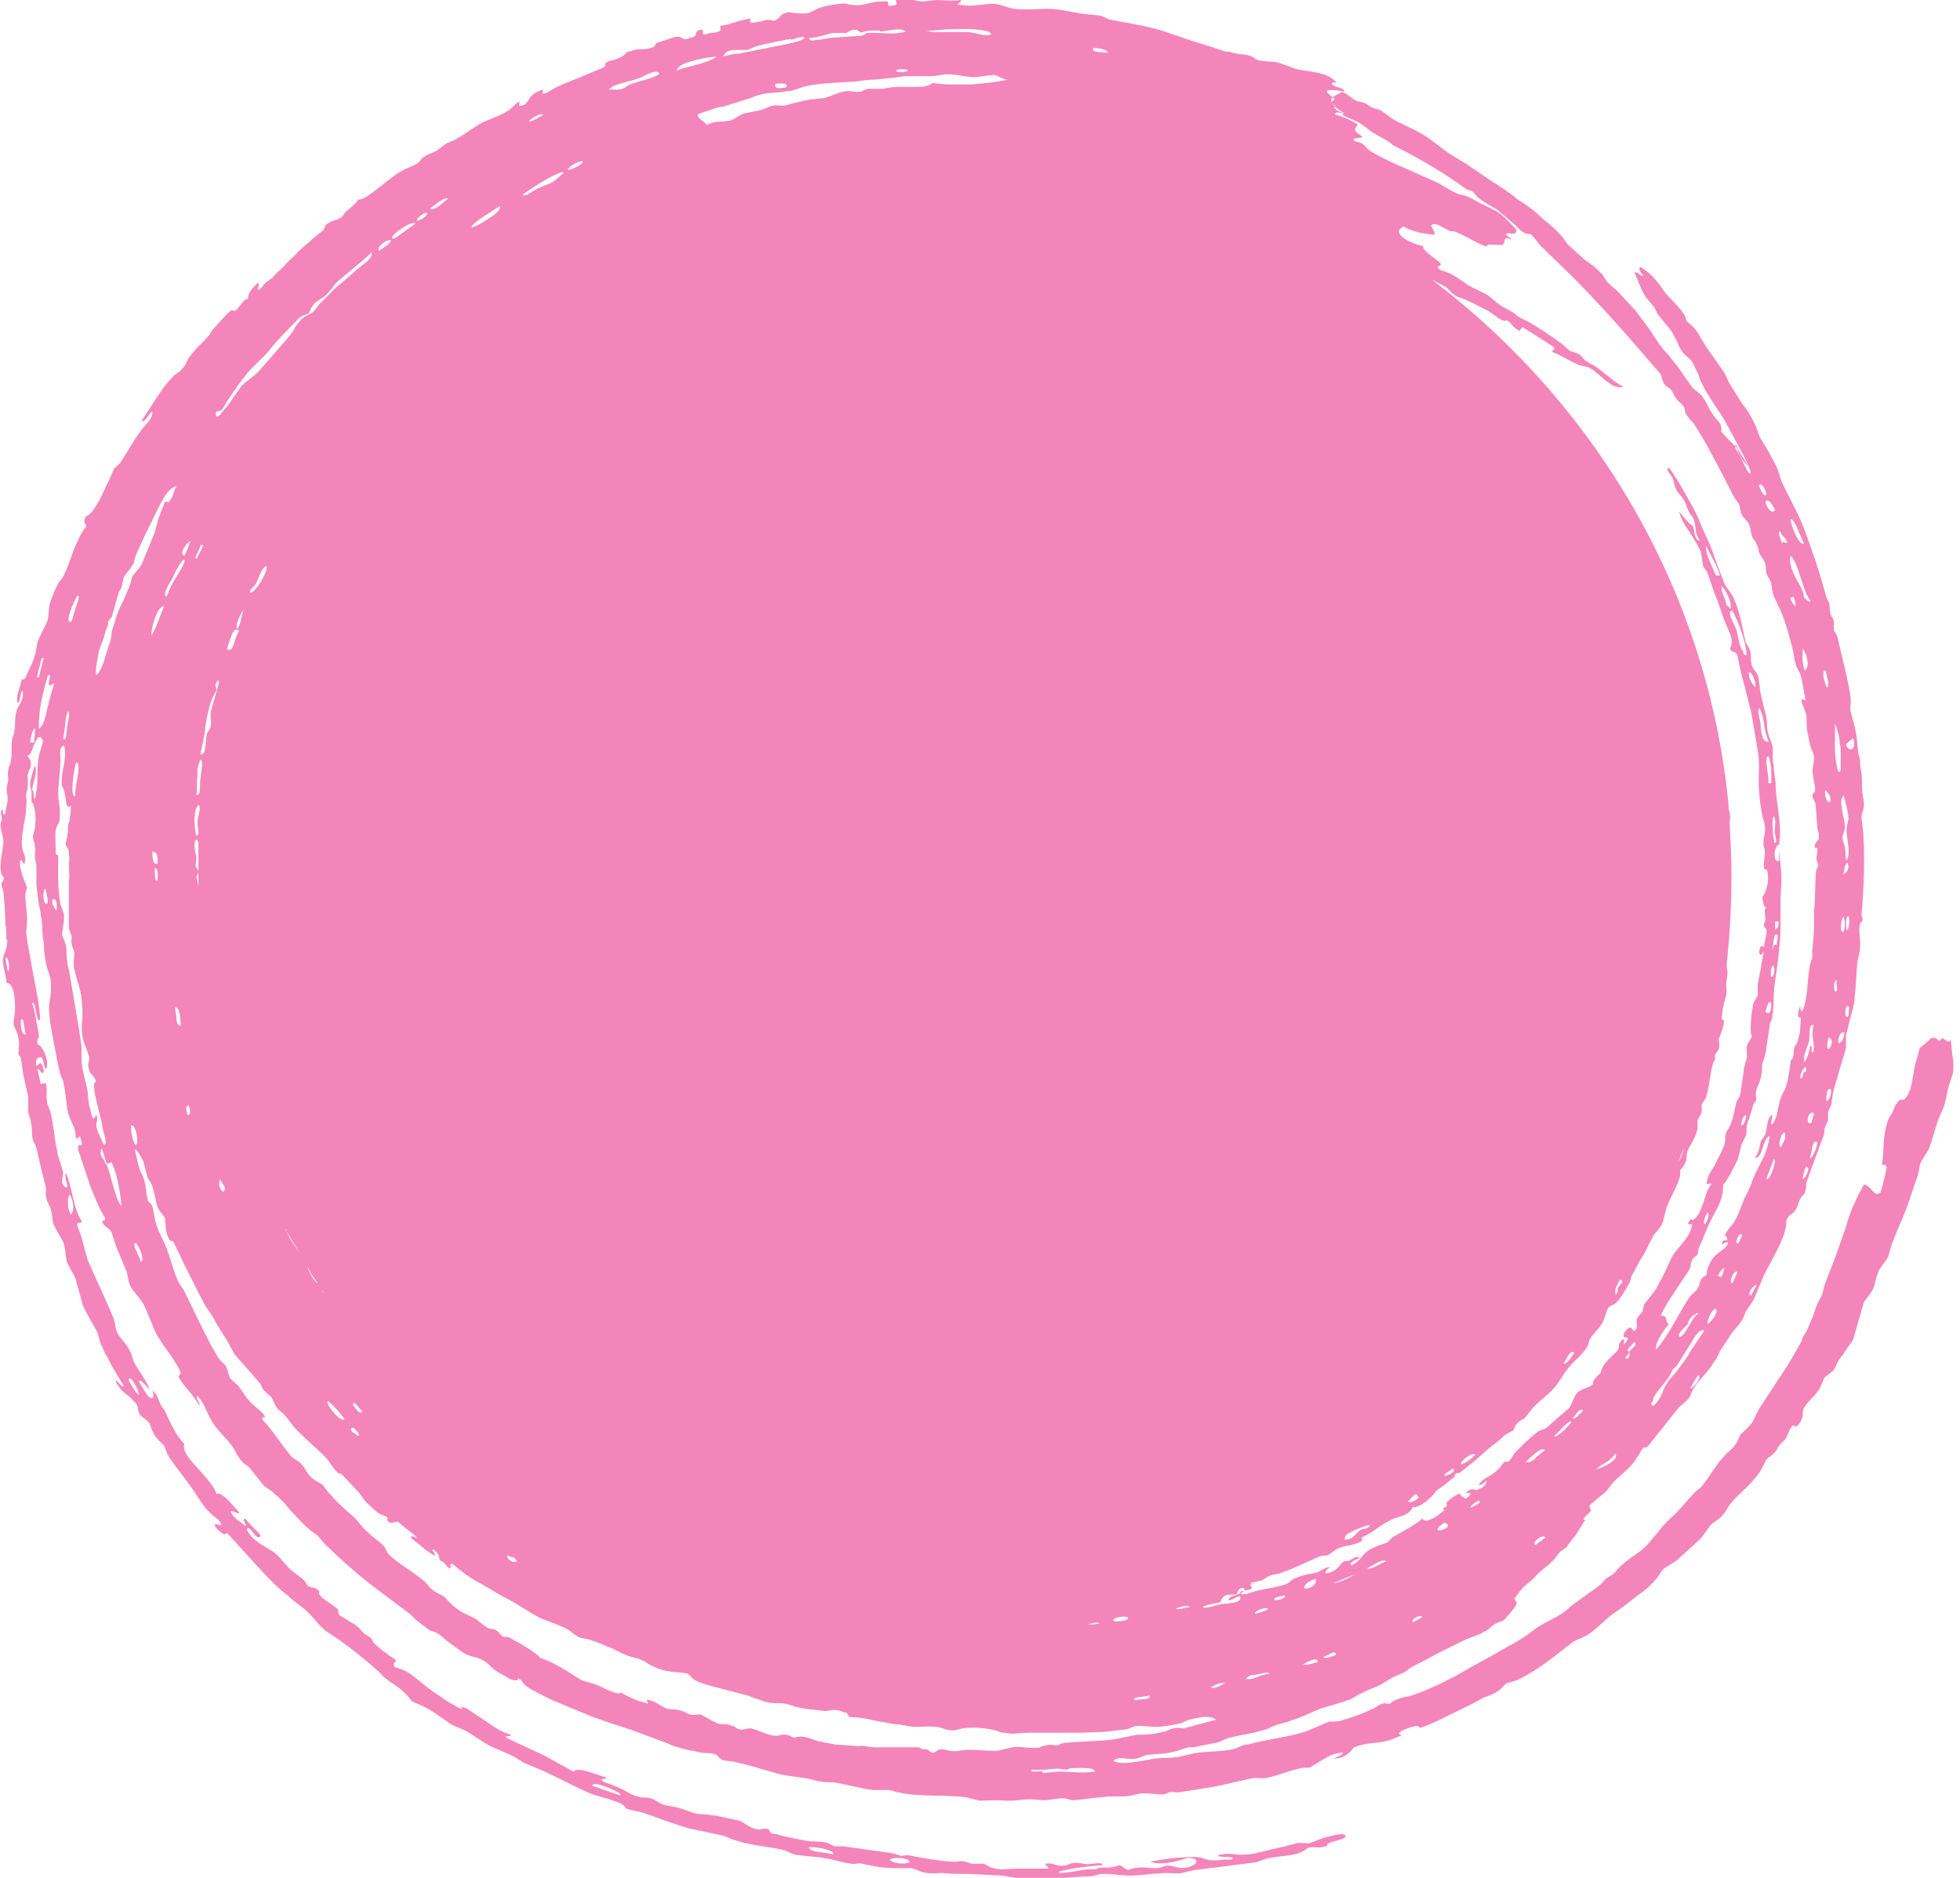 <svg xmlns="http://www.w3.org/2000/svg" viewBox="0 0 404 387" xmlns:xlink="http://www.w3.org/1999/xlink"><defs><path id="a" d="M1.3 193.6v-1.3c0-.6 0-1-.2-1.7 0-2.3-.2-4.8-.4-6.6 0-.8-.4-1-.4-1.8 0-.4.5-.6.5-1.3l-.5-.7c-.6-2.3.4-5.2.4-6.7 0-1.7-1-3-.4-4.3.3-1-.6-2 .3-2.4 0 .6 0 1.3.4 1 .3-1.7.8-2.7.5-4-.3-1.6 0-2 .2-3 0-1-.2-1 0-2 0-1 .5-1 .6-2.3.2-1.2 0-3 .2-4.2.2-.8.4-.8.5-1.8.2-1.3 0-2.4.3-3.6.4-1.7 1.6-2.2 1.4-4.5-.6-.3-.5 3.3-1.2 2.2 0-2 .5-2.2 1-4.7.7.6 1-1 1.3-1.5.7-1.4 1-2 1.4-3.4.3-.8.3-2 .6-2.8.5-1.4 1.5-3 2-4.3.3-1.5.2-2.5.5-3.6.3-1 1.2-3.2 1.6-3.8.4-1 .8-1 1.3-2 .8-1.7 1.4-3.5 2-5.2.8-1.7 1.4-3.5 2.6-4.8-.2-.7-.7-.8-.2-2 1-.4 1.7-1.4 2.4-2.6.8-1.2 1.4-2.7 2-4 .5-.8 1.2-2.6 1.5-3.3l1.3-1.2c1.3-2 2.6-4.4 4-6.3 1-1.7 2.7-2.4 2.6-4.4-.8.7-1.6 2.6-2.2 2l3-4.6c1-1.5 2-3 3.2-4.2.8-1 1.5-1 2.2-2 .7-.6.7-1 1.2-2 2-2.7 2.8-3 4-4.5.6-.5.5-.8 1-1.4 1.3-1.4 3-3.5 3.8-4 .2-.3.5.2 1 0 1-1 2-2.8 2.5-2.3 0-1 .3-1.7 2-3.4.8.3-.8 2 .6 1.2l1-1.2 1.4-1c.8-1 1.6-1.6 2.4-2.4.8-1 1.7-1.7 2.5-2.5.8-1 1.7-1.6 2.7-2.5 1-1 2.4-2 3-2.5l.2-.5.3-.6c1.6-1.2 2.3-.7 3.5-1.8.2-1 3.3-2.7 3-3.4 1.4.5 5.3-3.4 8.3-5.4 1.5-1 3-1.4 4-2 .6-.4.7-1 1.6-1.5.7-.5 1.7-.7 2.5-1.2l1.7-1.3c.6-.4 2-.8 2.5-1.2 1.8-1 3.4-2.3 5-3.2 2.2-1 4-1.5 5.6-2.6.8-.5 1.3-1.4 2.2-1.8 0 .5-.6 1.3 1 .7 1.2-1 .8-2 3.4-3 1.2-.6-.7 1.4 1.4.4 2-1.3 4-2 6-2.8l5.5-2.3c.7-.4 0-.8.6-1 .6-.5 1.5-.4 2.7-1 2-1 .6-1 2.4-1.4 1.8-.7 2 0 4.4-.7 1-.5.3-.8 1-1l3.7-1.2c1.6-.3 1.3 1 3 .2 2.3-.4.3-1.2 2.3-1.7 1 .3-.3 1 1 1 1.5-.7 1.6 0 3-.8v-1c2-.2 3.2-1 6.3-1.5-.6 1 .2 1 1.4.7.6 0 1.2-.3 1.8-.4.6 0 1.2 0 1.5.2 1.5-.5 1-1.4 3-1.8 1.3.2 2.3.4 4 .2 1.2-.3 1.7-1 3.2-1.3 1.6-.5 4.2-.7 4.4-.7.7.2 2 .4 2.8.4 1.8-.2 3.7-1 5.6-.8 1.4-.2-.5 1.3 1.7.8 1.2 0 .2-1 .5-1.2 2.6-.6 3.8.4 5.6.4L193 0c1.6 0 3 .3 5 0 .5.6-1.7 1 0 1 2.6.5 4.4-.3 7.2-.2 1.3.2 2.5.8 3.8 1 2.3.3 5.4 0 6.6 0 2.4 0 5 .6 7.2 1l3.8.4c.5 0 1.7.7 2 .8 2.8.6 7.3 1.2 11.2 2.4 1 .3 2 .8 3 1 2 .8 4.4 1.5 6.7 2.2l3 1c1 0 2 .4 2.6.5.8.2 1.3 0 2.2.3 1 .2 1 .6 2 1 1.3.3 3.2.3 3.7.4 1.8.4 3.5 1.3 4.5 1.5 2.7.6 5.8.4 8 2.7-.5 0-1 0-1 .2.6 1 2 .6 2.6 1.5v.2c-1.6-.4-3.2-.4-3.5-.2-.5.4 1 1 1.5 1.8-.2.2-.8.4-.7.7 0 .2.8.5.8.6 0 .2-.3.5 0 .6.3.4 1 .7 2 1-.8 0-2-.6-2 .2 1.5.4 3 1 4.6 2 0 .8-1.6 1 1 2.5-.2.7-2.5 0-1.6 1 2.4.4 2 1.3 3.5 2.2 2.3 1.3 4.6 2.4 7 3.4l6.7 3c1.4.8 2.6 1.6 4 2.2.5.3 1 .2 1.5.4 1 .3 2.2 1 3 1.5 2.8 1.3 3.7 1.7 5 2.8l2 2c.5.6.8.7.6 1.2-.3.8-1.5 0-2 .4-.2.4 1 .8 1 1.2-2-1-1 .8-1.8 1-.4.2-2.3 0-2.8 0-.4 0-.3.5-.8.3-1.6-.5-3.8-2-5.8-2.8-.6-.3-1-.2-1.5-.3-2-1-2.8-1.8-3.8-1.2 0 .6 1 1.3.6 2-2-.3-4-.4-6.3-1.7-2.7 1.2 1 3.4 4 4 0 1 2 2.2 3.5 3.4.8 1-1.5.5.2 1.6 2.3.6 3.8 1.8 5.5 3 1.3.8 3 1.4 4.2 2.2 1 .6 1.6 1.5 2.6 2 .5.5 1.5.8 2 1.2 1 .4 1.3 1 1.7 1.2l2 1c1.8 1 4.8 3 7 4.6l1.4 1.3c1 .5 1.6.4 2.3 1 .4.2.7 1 1.4 1.3.6.5 1.6.8 2 1.2 2 1.4 3.5 3 5.5 4-2.3.8-4.7-2.6-6.8-3.8-1-.5-1.6-.4-2.4-.7-1.8-.7-3.6-2-5.3-2.6-.7-.6 1.2-.4-.3-1.4l-6-3.8-.6.8c-1.8-1-1.3-1.4-2.6-2.2-1 .5-2.3-1-4-2-1.6-.8-4.8-2.5-5.5-2.6-1.7-.5-2-1.3-3-2.2l-3-1.6c33.8 25.6 57 64.3 61.2 108.4v.7c.4 1.3.4 2 .2 2.6.2 3.8.4 7.7.4 11.7 0 6-.4 12-1 18l.2 1.5-.3 2.2c0 1 .2 1.5 0 2.2.2-.3-.2 1-.3 1.3-.2.7-.7 3-.6 4 0 0 .4-.2.4 0 .3.8-1 4-1 3.8 0 .8.2 1.5 0 2.2l-.8 1.2v1l-.4.7c-.8 3-.8 5.2-1.4 6.8 0 .6-1 1.5-1 2 0 .2.2.7 0 1.4-.2.8-.6 1-.8 1.6v1.8l-.5 1.5-.6 1.2c-.4.7-.8 1.3-1 2-.3.7 0 1.6-.5 2.4-1 1.8-1 .8-1 2 .2 1.2-1.6 4.2-2.6 6.6-.6 1.5-.7 3.2-1.3 4.2-.4.8-1.2 1.4-1.6 2l-1 2-1 2c-1 1.4-1.7 3-2.4 4.2-.3.5-.3 1.3-.6 1.7-.6 1.2-2 3.4-2.7 4-.4.5-1.2.5-1.6 1-.5 1-.6 2-1.3 3.3-.8 1.2-2 2.4-2.5 3.2-.3.5-.2 1-.4 1.3-1 1.8-2.4 2.8-3.5 4-1.6 1.8-2.4 3.6-3.4 4.7-1.3 1.5-3 2.6-4.3 4-.6.6-1.2 1.7-2 2.4 0 0-1 .4-1.4 1-.6.6-.5 1-.7 1.3-.3.3-1.5.7-2.2 1.4-1 1-1.8 1.5-2.8 2.3l-3.2 2.8-3 2.4s-.3-.2-.8.2c-.3.3 0 .6-.8 1-1.4 1.3-2.3 1.8-3 2.3-1 1.4-3.4 3.7-5 3.5-.8 1.7-2.3 1.8-4 2.4-2 1-2 1-3.8 2.3-1 .7-2.3 1.4-2.8 1.6 0 0 .3.4.2.5-.8 1-4 1.2-4.7 1.6-.8.3-1.6 1-2.4 1.5-.7.2-1 0-1.8.3-2.3 1-5.3 2.5-8 3.4-.7.3-1.5.2-2 .5-.8.2-1 .6-1.8 1l-2.2.5c-.3 1 .3.6 0 1.3-.7.3-2.5.3-2.3.8.6.8 2.4-.3 3.7-.5 1.6-.4 4-.7 5.4-1.2 1-.2 1.3-1 2.4-1.4 2.5-1 3-.7 4.5-1.2.6-.2 1.8-1.2 2.6-1-.7.2-1.5 1.5-.6 1.2 2.2-.4 2.4-1.8 3.5-2.5h.8c1-.4 1.6-1.2 2.4-.6-1.5.5-2.6 1.4-1.5 1.4 1.8-1 1.8-2 3.3-3 1-.7 2.3-1 3.8-1.6 0 0 .8-.6 1-1 1.7-1 5.5-3 6.3-4 .3 1 1.7.2 2.2 0 .2 0 1.8-1.2 2.3-1.7l-.3-.4s.7-.2.8-.4v-.8c.8-.8 2-1.6 2.7-1.8 0 .3.7 1 1.3 1 1.5-1 .8-1.4-.2-1 1.4-1.5 2-.6 2.3-.7 1-.4 2-.7 2.2-2-.7.6-1.3 1-1.7 1 .6-1.4 2.5-1.8 3.7-3 .7-.5.8-1 1.5-1.7.4-.4.6 0 1-.2.4-.4.7-1 1-1.5 1.4-1.5 3.2-3.3 4.8-4.5.5-.5 1.6-.6 2-1l4.6-4c.8-1 1-2.8 2-3.4 1-.8 2-.6 3-1.6-.3-.8 1.3-2 1.5-2.2l.3-1c.7-1.5 2-2.3 3.3-3.8.5-.8-.3-1 1-2.2.8 0-.6 2.2.7.5 1.3-1.6-1.4 0-.3-2 1.5-2 1.6 0 2-.2 1-1 .2-1.6.5-2.4 0-.5 1-1.2 1.2-1.8.2-.4 0-.6.4-1.4l1.4-1.8c.7-.8 1.3-1.8 1.7-2.7.7-1 2.2-4.6 2.6-5.3.6-1 1.4-1.8 2.2-2.8.8-1 1.5-2 1.8-3.3 0-1-.2-.2-.8-.6 1-2 .6 0 1.6-1.2 1.8-2 1.8-5.4 3.3-7-.3-.3-.7.2-1 0 0-1.8 1.3-3 2-4.6.7-1.3 1.6-3.2 1.7-3.7.2-1 0-1.3.2-2s.8-1.3 1-2c.6-1.2.8-3 1.2-4.5.2-.6.5-.7.8-1.6l.7-4.7c0-1 .5-2.2.7-3 0-.8-.2-1.8 0-2.4.2-.8 1-1.4 1-2.2-.3 0-.3-1.2-.2-2.5 0-1.3.3-2.8.4-3.4 0-.8.8-1.7 1-2.3v-2.3l.7-3.5c0-.6.2-1.2.3-1.7 0-.6.2-1 .3-1.6-.3.7-1 1.3-1 0 .5-2 .7-.4 1-1 .2-1.7.8-2.8.4-3.6-.3-.5-.3.2-.4-.8 0-.5.3-.8.3-1 0-1-.5-2.4.3-2.6-.8.2-.7-1.2-1-2 1-1.5 1.6-3.6 1-5.8h-.4c-.3-.2-.3-.8-.2-1.6l.2-2c0-.7-.4-1-.3-2 0-1 .4-2 .3-3 0-1-.5-2-.6-2.8-.3-1.4-.5-3.2-.6-4.5-.3-2.7.2-5.5-.2-8l-.7-4.3-.7-4-1.5-6c-.6-2-1-4-1.4-6-.5-1-1.2-.3-1.5-1.4 1-1.7-.4-3.7-1.2-5.8l-1.5-4.3c-.8-1.8-1.6-4.6-2-5.5-.2-.5-.7-1-.8-1.2-.3-1-.2-2-.6-3.2-.6-1.5-1.6-2.8-2.4-4.2-1-1.3-1.7-2.7-2-4l2 2.4.8.6c.5.8.2 3 1.5 3-1.2-1.6-.7-2.6-1.2-4-.2-1-.6-1-1-1.7l-1-2.5c-.6-1-1.3-1.5-1.7-2.3-.4-.8-.4-1.5-.7-2.3-.2-.5-1.7-2-.8-2.2.8 1 1.5 2.2 2.2 3.3l1.7 3c1.2 2 2.2 4 3 6.2 1 2 2 4.3 2.7 6.5l1.8 4.8c.6 1.2 1.5 2 2 3.2.6 1.3 1 2.8 1.4 4.3l1 4.6c.4.8.8 1.2 1 2 .2 1 0 2 .3 2.8 0 .6 1 1.4 1.2 2 .4 1 .3 2.7.7 4.2.4 2 1 3.7 1.2 5.3 0 1 0 1.4.2 2.3.2 1 .8 2 1 3.2v1.7c0 .6 0 1.3.2 2 0 1.4.4 3 .4 4 0 1.7.3 3.3.5 5 .2 1.5.4 3.2.4 4.8 0 1.4-.3 2.4-.2 3.8.2 2 .5 4 .5 6l-.2 3.8v6c0 2.3-.3 4.5-.5 6.5l-.8 6c-.2 2 0 3.8-.4 5.7 0 .8-.4 1-.5 1.8l-.6 4c-.2 2-.5 2.7-1 4.2 0 1 0 2-.4 3.2-.3 1-.7 1.5-.8 2.2-.2.6 0 1 0 2 0 0-.6.6-.7 1.2l-.8 2.7c0-.3-.5 1.5-.5 1.4v1.4c-.2 1-1 2-1.2 3l-.6 2.4c-1 2-1.8 3.8-3 5.3 0 1.2-.2 2.4-.7 3.6-.5 1.3-1.4 2.7-2.2 4.4l-2 4.7c-.4.8-.2 1.3-.5 1.8-.2.3-.7.2-1 1-.6 1 0 1-.8 2.3l-3 4.5c-1 1.5-2 3-2.7 4.7 1.6-.2.8 1.2 1.7 1.7-1.6 1.8-3 4.3-2.6 5.2 3-3.5 4.7-7.7 7-11 .6-.6 1.2-1 1.6-1.7.4-.6.2-1 .8-2 .4-.4 1-.4 1-1 0 0 0-.7.2-1 .7-2 1.5-2.6 2.2-3.2.8-.6 1.6-1 2-2-.2-.8-2 1.3-1-.6 1.6.4.4-1.2.3-1 .4-1 1.3-1.8 2-2.8.7-1.3 1.4-3 2-4.7 1-1.7 1.6-3.5 2.2-5l2-4c.5-1.4 1-2.8 1-4-1.5.7-1.3 4.8-3 4.5 1-1.2 1-2.6 1.2-3.2.2-.7.6-.8 1-1.7.4-1.2.2-3.2 1.4-4 0 1-.5 2 0 2 1.3-1.7 1-3.5 1.8-5.5.2-.7.8-1.5 1-2.2.5-1.4.7-3.4 1-5.2 0-.5.4-.5.5-1 .2-.8 0-1.4.4-2.3.4-.3.7-1.5 1-2.7l.2-3s-.6-.2-.6-.4c0-.7.3-2 .5-2 0 .6 0 1 .4 1 1.2-2.6 1-6.8 1.5-9 0-.7.5-1.6.6-2.4 0-.6-.2-.7 0-1.5l.3-3.7V188c.3-2.7.2-5.6.4-8.2 0-.7.4-1 .5-1.5 0 0-.4-1-.4-1.4 0-.4.6-3-.3-2-.2-2 1-1 .8-3-.5-1.4-.4-4-.7-6.3-.2-.7-.7-1-.6-2 1.2-.3 0-3 0-4.7 0-1 .4-2 .3-3 0-.6-.6-1.5-.8-2.3l-.6-3c-.2-1 0-2.2-.2-3.3-.2-1-.7-1.8-1-2.8 0-1.2 1 .7.8-.7-.4-1.3-.4-3-1-4.8-.4-1-.8-1.2-1-2.3-.3-.8-.3-1.7-.5-2.5-.6-2.5-1.6-6.2-2.6-8.4l-1.4-3c-.3-.6-.3-1.7-.5-2.4 0-.6-.6-1.3-1-2.2-.2-.8 0-1.7-.4-2.4-.2-.6-1-1.4-1.2-2.2 0-.2 0-.7-.4-1.4-.3-.8-.7-1-1-1.7-.3-1-.2-1.7-.6-2.5-.3-.7-1-1-1.5-2-.3-.5-.3-1.4-.5-2-.3-.6-1-1.3-1.3-2-2.2-4.2-5-10-8-14.6-.4-.5-1.3-1.4-1.6-2-.6-1 0-1-.7-1.8-.6-.8-1-.8-1.4-1.5-.5-.6-.8-1.5-1-1.7-.6-.7-1-.6-1.5-1.3-.4-.7-.4-1.3-.7-2l-2.6-3c-2.6-3-6.7-7.8-11-12.3-4-4.4-8.5-8.5-11.3-11.3-.6-.7-1.2-1.7-2-2.3h-.6c-1.3-.3-2-1.5-2.7-2l-3.5-3c-1.2-.7-2.7-1.5-3.7-2.3-.4-.2-.8-1-1.4-1.4-.5-.4-.7-.2-1.4-.6-3.6-2.7-9-6-15-9-1-1-2.6-1.6-3.8-2.4-1.3-.7-2-1.6-3.3-2.3l-3.3-1.5h-.2c.3 0 .4-.2.4-.5-1.4-.7-1.7-1.4-2.5-2V20.6c.3-1 1.4-1 2-1.6h.4c1 .4 1.7 1.2 2.6 1.7.8.4 1.2.2 2 .6.6.2.6.5 1.3.8.8.4 1 .2 2 .7 1 .7 2.2 1.7 3.4 2.3 2 1 4.4 2 6.4 3.4l4 3 3.6 2.2 5 3.4c2 1.3 4 2.5 5.7 4 2 1.2 3.7 2.5 5.2 4 1.6 1.2 3 2.5 4 3.7.6.6.7 1.2 1.3 1.7l3.3 3c1.2.8 2.4 1.7 3.3 2.7.6.5 1 1.5 1.5 2 .5.6 1.5 1.3 2 1.8l3.7 4 3 4c.8 1.2 1.6 2.6 2.6 3.8.4.6 1.3 1.3 1.7 2 .8 1 1.7 2 2.4 3.2l2 2.8c.6.7 1.3 1 2 1.8 1 1.3 1.6 3 2 3.4 1.2 2 2.2 2 2 4l1.7 1.8 1.6 1.6c0 .3.5 1.6 1 2.3.3.3 1 1.3 1.4 1.5-.6-1.4-1.7-3.4-2.7-5.3l-2.5-4.6-2.5-3.8c-.8-1.3-1.6-2.5-2-3.5-.5-.7-.5-1.3-.8-2l-.7-1.4c-.8-2-1.8-2-2.6-3.2-.5-.7-.8-1.4-1-2l-1.2-2.2-2.6-3.2c-.4-.4-.6-1.2-1-1.8l-1.7-2c-1.2-2-1.4-3.2-2.3-5 .7-.4 1.4 1 1.8.6 0 0-1.5-1.8-.4-1.7 2.2 1.4 3.4 3 5 5.3 1.3 1.5 3 3 3.8 4.4.5.6.2 1 .7 1.5.4.5 1 .7 1.6 1.5 1 1.3 1.7 3 2.8 4.4l3 4.3c.6.7.8 1.8 1.4 2.7l2.5 4c1 1.2 1.8 2.5 2.5 4 .5.8.7 2 1.2 3l1.7 2.8 1.6 3c.5 1 .7 2.2 1.2 3.4 1.6 3.4 3.7 7 5 10.7l2.2 6.3 1 3.3.8 2.8c.2 1 .7 1.5.8 2 0 0 0 1.2.2 2 .2.7.5.7.7 1.5v2c.2.2.6.7.8 1.5.8 3.8 2.3 9 2.7 12.7 0 1-.2 1.7 0 2.6.3 1.3.8 2.6 1 4 .3 1.2.3 2.6.5 4 0 .8.3 1 .4 2 0 1.6.3 2 .4 3.6v2c0 1 .4 2.3.4 3.5 0 1-.5 1.6-.5 2.6l.2 1.6c.6 5 .3 13.5-.2 18.3 0 .5.3.6.2 1.4l-.5.5c-.4 1.7.2 3.6 0 5 0 1-.5 2.3-.6 3.5-.2 2-.2 4-.5 6.6 0 1.4-.5 2.8-.8 4l-1 4v2.6l-1.4 4.7c-.4 1.6-1 3.2-1.3 4.7l-.3 2c0 .7-.5.8-.7 2v1.5l-.6 1.4c-.3.8 0 1-.4 2l-1.8 4.8-1.7 4.7c0 .6 0 1.5-.3 2 0 .2-1 1.2-1 1.4-.3.6-.5 1.7-1 2.3-.4.7-1.4.8-1.8 2 .2 3-2.6 7.3-4.6 11.3l-2.2 5.2-1.5 2.2c-.4.8-.3 1-.8 1.8-.7 1.2-1.7 2-2.5 3.3l-2 3-.8 1.7c-.4.5-.8 1-1 1.5-1.5 2-2.7 3-3.6 4.5-.6.8-.6 1.5-1.2 2.3-.4.5-1.5 1.3-2 1.8l-3.5 4.4-1.6 2-1.3 1.6c-.4.4-.8 0-1 .5-.3.2-.8 1.3-1.2 1.8-.7 1.2-1.5 2-2.4 2.8l-2.2 2c-.8.8-1.4 2-2.5 2.8-1.2 1-2.3 1.8-2.7 2.4 0 .3.4.8.3 1-.3.4-1.3 1.2-1.5 1.6 0 .2.4.2.3.3l-2 3.2c-.7.7-1.4 1.8-1.7 2.2-.3.5-1.2.8-1.6 1.3-.8 1-1 1.4-1.7 2-.6.7-1.5 1.2-2 1.7-1 .8-1 1-1.6 1.6-1.8 1.6-2 1.6-2.7 2.5l-1 1.3c-.6.8.4.8.2 1.5-.2.6-2 2.6-2.5 3.2-.6.5-1 .2-2.4 1.2-.7.5-.7.8-1.8 1.3-1 .6-2.3 1-3.6 1.5l-5.5 2.7-3 1.6-2.7 1.4c-.7.3-1 .8-1.4 1-.8.5-2 .8-3 1.4l-2.3 1.4c-1 .5-2.2.8-3 1.3-1.2.5-2 1-3 1.6-2.2.8-4.3 1.3-6.4 2l-3 1.3c-1 .4-1.8.8-2.7 1-1 .5-2.5.7-3.2 1-1 .3-1.6.8-2.5 1-2.5.8-4.8 1-7 1.6-1 .2-1.7.7-2.6 1l-5 1h-1c-1 .2-1.7.6-2.6.8-2.5.7-4 .5-6 .8-1 .2-1.6.7-2.6.8-1.4.2-3.4-.7-4.3.4 1.7 1 5.6 0 8.7-.5 2-.2 3.6 0 5.5-.5l2.6-.6c2.4-.4 5.7-.3 7.8-.8 1-.2 2-1 3.2-1 3.7-1 7.5-1.4 11-2.4 2-.6 4-1.7 5.8-2.3.4 0 2 0 2.3-.2 1.8-.5 5-1.6 6.4-2.4.6 0 1.4-1 2-1 .6-.4 1.2 0 1.8 0-.4 0 .4-.5.4-.5 1.7-1 3.4-1 4.3-1.4 1.3-.4 2.7-1 4-1.6 1.5-.6 2.8-1.4 4.2-2l4.2-2.4 4.2-2.3c2.3-1.4 4.5-2.4 6.8-4l2.3-1.7c1.6-1 3.3-1.7 5-2.8.7-.4 1.5-1.3 2.2-1.8l5-3.6c1-.7 1-1 1.7-1.6 0-.2 1-.6 1.8-1.3.7-.7 1.3-1.5 2-2 1.6-1.4 3.2-2.2 4.5-3.5 1-1 1.7-2 2.6-3 1-1.4 2.5-2.8 3.8-4l3.4-3.8c.7-.8 1-.8 1.7-1.5 1.8-2.2 3-4.6 4.7-6.3.6-.8 1.5-1.3 2-2 .6-.6 1-1.8 1.4-2.5.8-.8 1.7-1.5 2.4-2.5.6-1 1-2.3 1.8-3.4l4.4-6.7c1.5-2.2 2.7-4.4 4-6.7 0-.5.5-1.3 1-2l1-2.4c.5-1 .7-2 1-2.7.2-.7.7-1.4 1-2 .4-.8.5-2 .8-2.7l2.2-5.7 2-5.7c.6-2.2 1.2-3.8 1.8-5 .6-1.5 1.3-2.6 2-4 1.7.4 2 2.7 3.4 1.7.6-2 1-3.8 1.3-5.3-.5-.6-.2-.5-1-.4.5-2.8 0-5.7 1.3-9.3.2-.7.6-1 .8-1.4.4-.7.5-1.6 1-2 .6-1.2 1.2-.6 1.5-.8.8-.8 1.2-1.8 1.5-3l.7-4 1-3.6 1.2-1c.4-.4 1-.8 1-1 1-.4 1.5.3 1.8.5.3 0 .4-.6.8-.5.5.2 1 1.2 1.6.3l.3 3c.2 1 .3 2 .2 3.4 0 .6-.8 2.4-1.2 4.3-.4 2-.5 2.7-1.3 4.4-.4 1-.8 1.7-1 2.7l-1.4 4.4c-.6 1.4-1.5 2.2-2 3.6 0 .3-.3 2-.6 2.7l-1.7 5c-1 3-2.4 5.7-3.2 8-.5 1-.6 2-1 3.2-.7 1.2-1.5 2-2 3-.8 2-.7 2.8-1 3.3-.4 1-1 1.7-2 3L382 276c-.4.8-1.3 1.7-2 3l-1 1.3-1 2c-.7.8-1.4 1-2 1.7-.3.7-.6 1.7-1.2 2.6-1 1.4-2 2-3 3.6-.5 1.3.2 1.6-1 3.3-1.4 1.3-.5-.4-1.5.5-.7 1-.7 1.6-1.3 2.6-.4.5-.7.5-1.2 1.3-.5.4-.3.7-1 1.4-.6.8-1 .7-1.7 1.5l-1.3 2.5c-2.2 3-4 4.2-5.6 6-1.3 1.5-1.5 2.3-2 2.8-.7 1-1.7 1.3-2.6 2.2-.8 1-1.5 2.3-2.5 3.2l-4.4 4c-1 .8-2.2 1.3-3 2l-1 1.5c-1.2 1.6-2.7 2.8-4.4 4-1.7 1.4-3.5 2.7-5.4 4-1.7 1.5-3 2.8-4.5 3.8-1 .7-2.2 1-3.2 1.6-3.2 2.4-6.5 5.4-11 7.6-1 .6-1.8.5-2.8 1-.5.4-.8 1-1.8 1.6-.7.5-2 1-2.7 1.2-1.7 1-3.4 1.8-5.2 2.7-2.8 1.3-5.2 2.7-8 3.6-.4-.5-.7-.7-3.6.5-1 .8-1 .5-.2 1-4.7 2.3-5.8 1-9.8 2.5-.6.7-1.8 2.4-4.2 2.3 1-.4 1.8-.8 2-1.2-1.7 0-3 .7-4 1.3l-3 1.8c-2.8-.2-6.3 1.8-9.5 2.2-.8 0-1.5-.2-2.4 0-3 .6-6 1.5-9.5 2l-5 .8c-1 .2-1.3 0-2.3 0-.7.2-.8.5-1.7.5-1.5 0-2.5-.3-4-.2-.7 0-2 .4-2.7.5-1.7.3-3.3 0-5 .2-2.5.2-5.6.7-6.7.7-.6 0-1.3-.4-2-.4-1.3 0-2.5.4-4 .4l-2.7-.2c-1.7 0-3.2.4-5 .3-2.2-.2-3.6 0-5.5 0l-2.8-.7c-4.6-.6-9.6 0-13.8-1-.6 0-1.3-.4-2-.5h-3.4c-3-.4-5.5-1.2-8.2-1.6-1 0-1.8 0-2.8-.2-.8 0-1.7-.5-2.7-.6l-4.8-.7c-2.2-.5-6-1.8-9.2-2.5-1.3-.4-2.8-.4-3.3-.6-1.2-.6-.6-1-2-1.3-.7-.2-1.7 0-2.8-.3-2.7-.5-4.8-1-7-2l-7-2.6-4-1.3-4-1.4-8-3.3c-2.4-1.2-4.6-2.2-5.6-3-.7-.4-.8-1.3-1.7-1.6 0 .7-1 .4-2 0 .3 0-2-1.2-2-1.2-1.7-1-1.8-1.7-3.2-2.5-1-.7-2.6-.7-4-1.5l-3.3-2.4-1.8-1.5c-1-.7-1.3-.4-2.2-1l-1.7-1.3-1-.8-1-1-8.5-6.4c-3-2.4-6-5-8.5-7.5-.8-.6-1.4-1.6-2.2-2.4l-1.4-1c-1.8-1.5-3-3-4.2-4.2-1-1.3-2-2.4-3.4-3.5-.6-.7-1.2-.8-2-1.5l-3.2-4s-.7-.3-1.3-1c-1-1-1.4-2.4-2.3-3.5-1-1.3-2.6-2.8-3.4-4-1.5-2-1.8-4.2-3.5-6-.6.2.7 1.6.4 2-1.6-2.7-2.7-3.4-4.2-5.7-.3-.8.7-.6.2-1.5-1.4-2.8-3.2-4.7-4.7-7.3-.6-1-1-2.3-1.6-3.6-.6-1.4-1-2.6-1.6-3.4-.6-1-1.8-2-2.4-3.3-.4-1-.4-1.8-.7-2.8l-2-4.8L23 254c-.5-1-1.4-1-2-2.3.3-.2.8 0 .6-.8-1-1.5-2-4-3-6.5l-2.5-7.5c-.2-2 1.4.4.5-2.4-.4-1-.4 1-1-.3 0-1.8-1-3-1.5-4.6-.5-2-.5-4.3-1-6.3 0-.7-.4-1-.7-2-.6-2.4-1-5-1.5-7.4l-.6-3.4-.2-2.5c0-1.6.3-2.3.4-3.5V203c0-2-.7-2.8-1-4.4-.3-1.3-.4-2.8-.5-4.4-.2-.8-.2-1.6-.3-2.5 0-1 0-2-.3-3 0-1-.4-2-.5-3l-.4-3.4v-3.6c0-1-.3-1.3-.3-2.3 0-.6.2-1.5 0-1.7 0-1.4-.4-1.3-.4-2.4l.4-1.7c.3-2.6 0-3.8-.3-4.7 0-.4-.4-.5-.4-.7v-1.8c0-.7-.3-1-.3-1.7s.5-2.7 1-4c.6 1.8-.4 3.4-.6 5.2.5-.2.2 1.7.6 1.8.3-1.3.5-2.6.5-4s0-2.8.2-4.2c.2-1.5.7-2.3 1-4-.3 0-.3-.4-.5-.6-.7-.2-1 .8-1.5 1.8-.3 1-.6 2-1.3 2 .3.7 1 .6.7 2.5-1 1.5-.4 2.5-.6 4 0 .8-.3.8-.3 1.8 0 .8.2 1 0 2 0 1.2-.2 2.7-.5 4-.2 1.5-.5 3-.4 4 0 1.5 1 2.4.6 3.7 0 1.5-1-2.2-1 .6.4 2.2 1 3.3 1.5 4.7-.8 1 0 4.5 0 6.6l-.2 2.5c.3 3 1 6 1.5 9 .6 3 1.2 6 1.4 9-1 1-.7-3.8-1.7-3.4.6 1.6 1 4.2 1.4 6.6.2 1-.7.5-.2 2 1 0 2.5 3.8 1.7 5-.5 0-.5-2.3-1-2.4-.7 0-1.3.2-1 1.8.6-.4 1-1.3 1.5.8 0 2-1.4-1.3-1.2.2l.6 2.7 1-.2c.5 1.3 0 2.4.3 3.8 0 .7.7 1.8.8 2.6.5 2 .7 5 1.3 7.6 0 .8.4 1.6.6 2.3l.6 2c.2 1-1 2.5.8 3.3.3-.5-.7-2.6-.2-3 1.3 2.7 1.4 7 3.2 9.8 0 1.2-1.3-.6-.7 1.5 1 2.2 1.2 4.3 2 6.6 1.7 4 4 8.7 5.3 12 .5 1.2.2 1.8.8 3 .7 1.3 1.7 2 2.4 3.4.6 1 .7 2 1.2 3 1 1.7 2.4 3.4 3 5.2-.8-.6-1.7-2.2-2.2-1.6 1 1.5 2 3.7 2.7 3.4 1 .2-.7-3 1-.5l.7 1.6c.4 1 .7 1 1 1.6 1 2 1.8 4.4 4 6.8-.5 1.2 1 3.2 2.8 5 1.7 2 3.6 4 3.8 5.3 1-.5 2.7 1.5 4.7 3.8 0 .7-2.5-1.3-1.4.5 1.2 1.4 1.8 1.5 2.7 2.3.4-.3-1-1.4 0-1.5.4.6 1.3 1.5 2 2.2.8.7 1.3 1.3 1 1.5-1 .7-2-2.5-2.7-1.6.6 2.4 4.7 4 5.8 5 1 .8 1.8 2 3.2 3.4 1.7 1.4 3 2 3.4 3.2 1 .8 1.3 0 2.6 1.3-1 .8 2.7 2.6 3.7 3.6.3.4 0 1 .4 1.3l3.3 2c1 .8 1 1 1.7 1.7 2 1.4 1.4.7 2 2l2 1.7c.5.3 1 .6 1.3 1 .5.2 1 .5 1.4 1-.4.3-.8.7-.3 1.3 1.6.4 2.8 1 4 2l3 2.4 3.6 2.5 2.8 1.6c.8.4-.3-.8 1.4 0l4.5 3c1.4 1 3 2 4.6 2.4.2.6-2 0-.6.8l7.5 3.5 6 3.3c1-1 4 .4 6.7 1.2.4.6-2 0-.3 1 1.3.4 2.7 1 4 1.6 1 .7 2.2 1.2 3 1.4 1 .3 1.6 0 2.5.3 1 .3 1.7 1 2.6 1.3.8.3 2.2.4 3 .6 1.6.5 2.7 1 4 1.3 1 .2 2 0 2.8.3 1 0 2 .3 3 .5l2.8.6c1.3.4 2 1.5 3.8 1.8 1 .2 1-.4 2.4 0 .2 1 1 1 1.6 1 1.7.6 5.8 1.3 6.3 1.4 1 .2 2.5 0 3.5.3.8 0 1.5.6 2.2.8h1.7l9.2 1.3c.7 0 3 .7 2.8.7l1.2-.2c3 .6 6.8 1.3 9.8 1.4.8 0 1-.3 2.3 0l1.2.4h2.4c.7.2 1 .6 1.7.8 2 .6 2.6.3 5.3.2h6.4c0-.5-.7-.6-.6-1 1.6-.3 2 .5 3.5.4 1.2 0 1.4-.6 2.8-.6 1.2 0 1 .2 2.4.3.6 0 3.4-.6 3 .2-2.4.2-4.7.4-6.5.8-.8.2-3 .4-2.3.8 1.2 0 2-.2 3-.3 2.4-.5 2.4-.4 4.6-.5 0 0 .4-.3 1-.3 1.6 0 2.5 0 3.7-.5.8.2 1 .7 1.8 1 2.6-1 4.3-.3 6-.4 1 0 1.4-.6 2.3-.5 1.5 0 2 .7 3.7.4 2.5-.5 3-2 .3-2-3 1-5.7 1.5-7.7.8 3.4-.8 7.5-1 9-1 2.2 0 1.5.5 3.8.7.4 0 2 0 2.4-.2.2 0 1.6.3 1.8-.3-.4-.4-4.3 0-2.6-.7 2.6-.4 3.2.2 5 0 1.6 0 3.4-.5 5.3-1l2.7-.6 2.7-.7c1-.2 1.8 0 2.6 0 1-.3 2.4-1 3.6-1.3 1.7-.4 3.7-1 4-.2-.3.8-2.7 1-3.6 1.5-.2 0-.2.6-.5.6-1.7.5-1.8 0-3.7.3-2 1.8-4.6 1.5-7.2 2-1 0-2.5.7-3.5 1l-6.3.8-6.4.8-3 .7c-1.5 0-2.8-.2-4.2 0-1.5 0-3 .3-4.8.4-2.5.2-4.8-.4-7-.3-.8 0-1.4.4-2.5.5-2 0-4.6.3-7.2.4h-7.4c-1.6-.2-2.7-.5-4.2-.6l-6-.3c-2 0-4 0-5.7-.2-.8 0-2 .2-3 0-1.2 0-2-.7-3.4-1h-3.5c-3 0-5.5-.7-7-1-.8 0-1 .3-2.4 0-1.6-.2-3-.8-4.6-1-2-.4-4-.4-5.8-.7-1 0-1.8-.6-2.8-1-3-.7-7.2-1-10-2-1-.2-1.6-.7-2.7-1l-7-1.5c-3.5-1-7.6-2.6-9.7-3.3-.8-.2-2.2-.4-3-.7-.7-.3-.4-.7-1.5-1.2l-2.2-.8-3.5-1c-3.5-1.5-7-3.4-9.4-4.5-3-1.4-4.4-1.7-5.5-2.5-2-1.4-4.4-2-6.8-3.3-1.4-.8-3.2-2.2-4.8-3l-2.4-1c-1.8-1.2-3.6-2.6-5.3-3.5-.8-.5-2.4-1-3-1.4 0 0-1-1.3-1.8-2-1-1-2.8-2-3.6-2.7-.5-.3-.7-.6-1-1l-.4-.3c0-.2-.3-.3-.5-.5-2-1.8-5.2-4.4-7.5-6L67 336c-1.4-1.2-2.5-2.8-4-4.2-1.2-1-2.5-1.8-3.7-3-2.3-1.7-4.4-4-6.5-6.3l-6-6.6c-.4.6-1 .3-2.4-1.2-.7-1.6 2.4.8.7-1.4-2.6-2-3.4-3.3-4.8-5.5-1.6-2.5-4-5.3-5.5-7.6-.5-.8-.6-1.5-1-2.3-.8-.8-1.6-1.5-2-2.3-.5-.7-.6-1.5-1-2.3-.6-.8-1.3-1-2-1.8-.6-1 0-1.8-1.3-2.8-1.4-1.7-2-1.2-3.5-3.7-.5-1.8 1 1.3 1.5.6l-2.4-4-1-2c-.5-.7-.8-1.4-1-2-.6-1-.7-2-1-3-1-1.8-2.2-3.8-3-5.5l-1.6-5.8c-.4-.8-1.4-2.4-1.7-3.2-.4-1.6-.2-2.6-.8-4.2-.5-1-1.5-2.5-2-3.7-.2-.5-.2-1.8-.5-2.8-.2-1-1-2-1-2.7-.2-.8 0-1 0-1.8l-1-4-1-4.3c-.3-1-.6-1.2-.8-2-.2-1 0-2-.3-3 0-.8-.5-1.8-.6-2.6v-3l-1-4.5-.5-3.4c0-.3-.5-.6-.5-1 0-1.4.3-2 0-3 0-1-.8-2.2-1-3 0-1.2.3-2 .3-3.2 0-2.7-.3-5.2-1.8-5.4 0-1.5-.7-3-.7-4.5 0-1.2.5-1.5.6-2.3.2-.5.3-1.2.3-2zm350.4-81c-.4 1.2 1.7 5.2 2 6h.8c-.2-1.4-2-4.4-2.8-6zm3.2 8.2c-.2 1.2.5 1.8 1 4 .2 0 .5.2.7.7.7-.7-1-4.4-1.8-4.7zm2 5c-1 .5.6 2.7 1 4 .5 1.7.5 3.4 1.4 4.4 0 .8.4.8.7.8 0-2.3-1.7-7.2-3-9.2zm3.6 12.8c-.2 1 .7 2.5 1.3 3 .3-.7-.7-3.5-1.4-3zm3.2 11c-.2-1.2-.4-2.4-1-3.6-.6 0 0 2 .2 3.2 0 1 .2 2 .4 2.7.2.6.6 1 1.3 1-.5-1-.7-2.2-1-3.4zm.8 6.3c-1 0 .2 4 0 5.5h.6c0-1 .2-4-.6-5.6zm1.2 12.3c-.4.2-.4 1.3-.3 2.5 0 1.2.2 2.5.4 3 .7 0 0-1.6 0-2.3 0-1 .4-2.3-.2-3.2zm1 9.2v-3.3c-1 0-1.4 3.8 0 3.3zm0 12.5h-.8v1.7c.3-.3.8-.3.7-1.7zm-.5 5c0-.7.5-2.3 0-2.3-.8-.2-.5 2.4-1 3.2.4-.3.4-1.6 1-1zm-1 6.4c.5 0 .7-1.7.4-2.3-.6 0-.7 1.8-.5 2.4zm-1.3 7.2c1.8 1.8 1.4-5.4 0 0zm-5 23.4c.6.2 1-1.4 1-2-.6-.2-1 1.4-1 2zm-7.4 20.4c.5-1 1-2.2.4-2.4-.6 1.2-1 2.3-.4 2.4zM358 91.7c-1 0 .3 1.5.7 2.4l1.2 2.4c.3.7.7 1.2 1 1-.4-2-2-3.2-3-5.7zm4.5 8.3c.5 1 .8 2.3 1.6 2 0-.8-1-2.7-1.5-2zm1.4 3.3c0 .8 1.2 3 2 1.8-.8-1.5-1.4-2.4-2-1.7zm3 6.2c-.5.2 0 1.4.5 2.6 0-1 .3 0 1-.3-.5-1.4-1-1-1.4-2.2zm5 28.7c1.2-.5.7-3.2-.3-4.5 0 1.3-.3 2.3.4 4.5zm-2-13.2c.3-.3.2-1-.2-2l-.7.2c.3 1 .7 1.2 1 1.8zm-.7-18c-.3.2.2 1.6.8 3 .6 1.3 1.4 2.4 1.8 2-.8-1.7-1.6-4.3-2.5-5zm2.8 14.6l-.8-2.4c-.6-1.7-1-3.4-2-4.6-.6.5 0 2.5.5 3.6.7 1.8 1.8 2.6 2.2 5 .4.2.8 1 1.3.7-.5-.8-1-1.6-1.2-2.4zm8 42.4c-1.2.8.2 4.5.3 6.3 0 1-.6 1.8-.5 2.5 0 .5.4 1.3.5 2 .2 1 0 2 .3 2.5 1-1.4 0-4.4 0-6.5l.4-2c0-1.5-.6-3.4-1-5zm0 25c-.4-.2-1 3.5 0 3 .3-.5.4-2.2 0-3zm.8-11.2c-.5.3-.7 1.3-.8 2.4.5-.3 1.4-1.2.8-2.4zm1.2-25.7c-.5.5-1 .7-1.5 1.3.4 1.7 2.3 1.3 1.5-1.2zm-1 36.7c-.6 0-.6 2.3-.3 3 .4-.4.7-2.2.3-3zm0 20.6c0-.8.3-2 0-2-.7-.7-1 3 0 2zm-2 5.6c.5-.2 1-.6 1.2-2.2-.8-.3-1.5 1-1.2 2.3zm0-56c.7.3.3-1.5.4-2.5V155c0-.7 0-1.2-.2-1.8 0-1.2-.4-2.6-1-4.2.2 3-.4 6.5.7 10zm-.7 45.4c.8-.3 0-1.6.3-2.4-.7 0-.7 2-.3 2.4zm-2-66.2c-1-.3-.2 2.8.3 3.5.6-.2 0-2.2-.3-3.5zm.6 75.6c-1.2 5 2 .6 0 0zm-.4 13c.4.5 1.3-2 .8-2.3-.7-.6-1 2-.8 2.4zm.8-61.7c0-1.7-.6-1.4-1-2.3-.4.6.2 3 1 2.4zm-3.4 46.2c-1.2-.4-.8 2-1 3.3-.5 1.6-1.3 3-1 4.3.5-.6 1-1.8 1.2-3.3.8-.4-.2 1.6.7 1.2.3-2.4-.6-2.8 0-5.5zm.5 24c-1-.2-.8 2.2-1.4 3.3.6.4 1.8-2.8 1.5-3.3zm-1-4l.5-1.8c-1-1-2 2.2-.6 2zm-.8 9.3c-.6-.7-1 2-1 2.3.3.4 1.5-2 1-2.3zm-1.4-18.4c.5.4.4-2 1-1.2.3-1.3-.2-1.2-.5-.7-.4.6-.8 1.6-.5 2zm-4 14c.5-1 1-1.7.7-2.7-.7-.6-1.7 3.3-.7 2.8zm-1.8 5c.4-1.2.6-2.4.2-2.3l-1.5 4c.3.4 1-.7 1.3-1.8zm-4.5 25.8l1.2-2.2c-.7 0-2.2 2-1.2 2.2zm-1.8-12.5c-.6-.7-1.8 1.8-.8 1.8l.8-1.7zm-2 10l1-2.3c-.5-.8-2 2.2-1 2.2zm-2.4-1.3c.6-.8.5-1.2.7-1.8-.4 0-.8.5-1.3 1.5l.6.3zm-2.7 9.7c1-.8 2.5-2.8 1.5-3.2-.4.3-1 1-1.2 1.7-.3.7-.5 1.3-.2 1.5zm-2.4-2c-.4 0-1 .2-1.7 1.7 0 0 0 .4-.2.5 0 0-2 1.7-1.6 2.3 1 .7 2.7-4.2 3.8-4.5.2-.4-.2-.3-.4-.2zm.4 12.6c-1 1.2-1 1.7-1.6 2.6.6.3 2.6-2.6 1.6-2.7zm-9.3 6.3c.8-.6 1-1 1.6-2 .5-1 .7-2 1.3-2.7.3-.6 1-1.4 1.8-2.2l2.2-3c.5-.8 1-1.8 1.7-2.7l2-3c-.8-.3-1.7.7-2.5 2.2l-3 4.8c-.4.7-.6.6-1 1l-.7 1.4c-1 1.6-2.5 3-3.2 4.3-.2.3 0 .8-.6 1.4l.5.6zm-5.4-9.7c1-.8.4-1.3.5-1.5.4-.7 2-1.5 1-2-.3.5-1 1-1.4 1.7l.4.3c0 .5-1.2 1.3-.5 1.4zm-2.3 19.5c-1.6 2-2.4 1.7-4 3.2 1-.2 4.8-1.8 4-3.2zm-7.7-8c.5-.2.8-.6 1-1-.3-.2-.8 0-1.2.5l-1 1.3c.4 0 1-.4 1.3-.7zM324 293c-.8-.4-2.5 2-3.7 3 .7.3 3-2 3.6-3zm-7.5 25.4l2-1.5c-.2-1-3 1-2 1.5zm0-18l2-1.6c-1-.6-2.7 1.3-4 2.5.7.2 1.3-.2 2-.7zm-11.4 9.4l-.3-.6c-1 .6-1.5 1-1.8 1.5.4 0 1.3-.6 2-1zm-7.4 4c-4.3 3 3 1 0 0zm-6.4 20.5l1.8-1c0-.8-2.6.5-1.8 1zm-5.3-12.5c-.6-.3-1.3-.2-2 .2l-2.2 1.2c.5.5 2.7-1 4-1.5zm-6.6 2.8c-.8-.2-3 1.2-4.5 1.6.8.2 3-1 4.4-1.7zm-4 16.4c-.2-1-1.4 0-2.6.5.3.4 1.4 0 2.7-.5zm-4.3-15.6c-1.6.6-2.4 1.2-2.2 2 1.5 0 2.6-1 2.3-2zm.5 17c0-1-2 0-3 .6.5.2 1.6 0 3-.5zm-13-9.8c1.2-.3 2.3-.6 2.8-1-.3-.6-3 .4-2.7 1zm4.2-2.8c.8 0 2.4-.5 2-1-.7.2-2.7.4-2 1zM257 346c1.5.3 2.7-1 4.6-1 0-.8-2.8.4-3.7.2-.4.3-1.2.5-1 1zM14 146.6c-.7 1.6-.4 3-1 5.6.7.6.6-.7.8-2 0-1 1-4 0-3.5zm2-24c-.7 1.3-2.7 5.5-1.5 5.6.4 0 .6-1.5 1-2.6.2-1 1.3-3 .4-2.8zm-.5 41.5c0-3 1.4-6.6.2-7-.4 1.2-1.4 7.2-.2 7zM38 114.5c.6-1 1-2.2 1.2-3-.8.4-2.6 3-1 3zm0 1c-.3-.7-2 2.5-2.6 4 0-.2-2.3 3.5-1 3.4 1-3.2 3.2-5.4 3.7-7.4zm-2 92c.6 1.8 0 4 1.3 3.8-.2-1 0-3.6-1.2-3.7zm3 20.3c-.8 0-.7 1-.3 2 .6 0 .6-.8.2-2zm1.4-49.3c0 .4.5.8.5 1 0 .8-.4.8-.4 1.2l.4 2v-8.1c0-.7 0-1.8-.6-1.5-.5 1.3 0 2.4.2 3.7l-.2 1.8zm6 66.3l-1-1.7c-.8 1 .7 3.7 1 1.8zM71 292.4c-1-1.3-2-2.5-3.4-3.7-.7.5 2.7 4.7 3.4 3.7zm2.5 2.5c-.4-.5-1-1-1.2-.4.4 1 .5.5 1.4 1.4.5 0 .2-.7-.2-1zm1.2-4c-.7-.6-1.7-2.4-2-1.5.7 1 1.4 2.2 2 1.5zm31.8 30.7c-.7-1-.6-.4-1.8-1-.8.4 1.6 2 1.8 1zm123 12.2c-.5.7 3 .2 3-.2.2-.4-.6-.5-1.4-.4l-1 .2c-.2 0-.4.2-.4.3zm4.4 16.6c1-.3 3.5 0 3-1-1 .4-3.7.2-3 1zm8.5-19c.2.6 2-.2 2.8-.2 0-.6-2.2 0-2.8.3zM55 116.7c-1 0-1.6 2.3-2.2 3.5-.6 1-1.5 1.3-1.2 2 1.2-.3 3.4-4 3.4-5.4zm-6 12.8c1-1.7.5-2.3 1.3-4-.4.3-2.2 4-1.3 4zm-1.2 1.3c-.4 1-.8 2-1 3 1.5.7 1.3-2 2.5-3.8-.6-.6-1-.2-1.5.7zm-7.3 33c1 .2.6-2 .8-3.2l.3-2.5c.2-.8 0-1.4-.3-1.6l-.6 1.8v1.7c-.2 1 0 2-.2 3.6zm186 170.6c-.8 0-1.6.2-2.3.3.8.2 2 0 2.6-.2h-.4zM66.4 266l.5.6c0-.2-.3-.4-.4-.6zm-3-4.7c.5 1 1 2.2 1.8 3l.3.2c-.7-1-1.4-2-2-3.2zm-4.4-8c0 .4.2.7.3 1 .6 1.3 1.6 2.7 2.6 4.2l-3-5zm-18.6-81c1-.2.2-2 .3-2.8 0-1.2.8-2.8.3-3.6-1.2.7-1 4-.6 6.2zm1-60c-.2 1-1.7 3-.8 2.8.3-1 1.8-3 1-2.8zm3.2 30c-.2.5-.8 1.3-1 2-.6 1.7-1 3.6-1.3 5.6 0 1-.3 2-.4 2.8l-.6 2.7c1.2.5 1-2.4 1.3-4 0-.5.7-1 .8-1.6.2-1 0-1.8 0-3l.8-2.8.8-2.8c.2-.7.2-.8-.2-1 0 .4-.3.4-.4 1l.2.8zm32.2-90.5L75 53.5 73.2 55l-3.6 3c-1 1-1.5 2-2.4 2.8-.7.7-2 1.2-2.6 2-.4.3-.7 1.4-1 1.8-.4.2-1.4.4-2 1L58 69.3l-1.8 2c-.6.8-1.2 1.6-2 2.3l-3 3c-1.6 2-3 4-4 5.5-.7 1-1 1.8-1.5 2.4-.5.4-1.4 0-1.2 1 .3 1.2 1.5-1 2.5-2l2.8-4c1.2-1.2 2.8-2 4-3.5l4-4.6c1.6-1.8 3-3.5 3-4l1.4-1.7c1.2-1 1.5-.7 2.3-1.4.7-.6 1-1.4 1.7-2l3-3 3.2-2.7c.8-.8 2-1.7 3-2.5.8-.7 1.4-1.4 1.2-2.2zm1.3 0c1-1 2-1.2 2.5-2.2-.4-.7-3.4 1.5-2.4 2zm2.7-2.7c.5.2 1.2-.4 2-1l2.8-2c-.6-.8-5 2.2-4.8 3zm5-3.6c.7 0 2-.7 2.3-1.5-.4-.5-2 .7-2.2 1.4zm2.8-2.5c1 .5 2.3-1 3.7-2-.5-.6-2.3 1-3.7 2zm14.4-.5c-2 1.3-5 3-5.8 4.2 0 .7 3.8-1.8 4.5-2.3.8-.6 1.7-1.5 1.2-2zm6-17.5c1 0 1.3-.5 3-1.3-.4-.6-2.6.7-3 1.3zm7 10.4c-3 1-6 3.2-8.3 4.7.5.7 2.3-1 3.7-1.5 2.3-1 2.3-.7 4-2.3.3-.4 1-.5.6-.8zm4-2.2c-.7 0-2.6 1-3 1.7 0 .5 3.8-1.2 3-1.8zm11.5-17c-2.2.8-4.8 1-6 2.2.5 0 1.4.2 2.4 0 1.2-.3 1.3-.8 2-1 2-.8 4.8-1.2 6-2.2-.4-1-2.3 0-4.3 1zm11.5-3.7c-1.8.4-3.4 1.2-3.5 2 2.8-1 6.2-1.4 8.2-2.8-1 0-3 .3-4.8.8zM163 8l-3 .6-3.3.7c-.8.2-2 .7-2.6 1h-2.7c-1 0-2 .4-2.3 1.3l2.3-.5c1 0 1.8-.2 2.7-.4l6-1.2c1-.2 5.8-1 5.7-1.8-.8-.3-1.7.3-2.7.5zm-1 10c.8-.7-.8-1-2.2-.7-.2 1 .8 1 2.2.7zm19.3-11.7h-1.6c-1.2 0-1.5.3-2.2.4-.3 0-.8-.6-1-.6-1.3 0-1.5.5-2.2.7h-2.7c-1.5.3-3 1-4.8 1 0 .7.7.6 1.6.4 1 0 2-.3 2.7-.4l6-.4c1 0 1.5-.6 1.6-.6 2.8-.2 5.4.5 8-.3-1.2-1-3.8 0-5.3 0zm3.4 8.2c0 .6 2 .4 2.5 0-.5-.3-1.8-.4-2.5 0zm19-8c-2-.5-4.4-.6-6.7-.5-2.2 0-4.4.3-6 .4 1 .2 2.3.3 3.8.2h4.7c2 .2 3.4 1 4.8.5.2-.3-.5-.3-.5-.6zm.8 9c-1 0-2.8.4-3.6.4-2 0-3.5-.6-5.6-.6-1 0-2.3.4-3.5.4h-5.4l-2 .3-4 .4c-1.3 0-2.6.2-4 .4-2.3.2-6.8.2-10.5 1-1 .3-2.5 1-3.8 1-1.7.4-3.2.2-5 .6-1 .2-2 .7-3 1L149 22c-1 0-1.8.4-2.7.7l-2.4.8c-.5.8 1.4 1.5 1.8 2.3 1.5-1 3.3-.6 5-1 1-.4 1.5-1 2.6-1.4l3-.6c1-.2 2.2-.8 2.8-1 1-.2 1.5 0 2.5 0 1.4-.4 3.7-1 5.4-1.3l3-.3c1.2-.4 2.5-1 3.8-1.3 1.4-.4 2 .2 3.6 0 .3 0 1-.6 1.5-.6h3c1-.2 2.2-.4 3-.4h4c1.2 0 2.2 0 3.4-.8 1.2.2 2.5.3 4 .3h4c2.6-.2 5.2-.5 7.4-1-1 0-1.8-.8-3-1zm20.8-5.6c-.3 1 1.8.8 3 1 0-.7-1.6-1-3-1zM347 237v-.2l-1 2.5c.4-.4.8-1.3 1-2.4zm-14 29.8c.8-.6.3-1 .5-1.4.2-.5 1.5-1.3.5-1.7-1 1.4-1.2 2.4-1 3zm-8.5 12c-.8-.8-1.6 1.3-2.2 2.2.8.2 1.7-1.6 2.2-2.2zm-23.4 23c1.3-.4 2-1 3-2-.7-.6-3 1.2-3 2zm-3 2.3c.8-.3 2-.8 1.4-1.5-.6.6-2.4 1.3-1.5 1.6zm-5.7 4.5l-.5-.7c-1 .5-1 1-1.7 1.5.4.4 1.4 0 2.3-.8zm-15.2 8.7c1.8 0 2.2-1.3 3.2-2 .8-.4 1.5 0 2-1-.4 0-1.4.3-2.3.7-1 .3-1.7.8-2.5 1.2-.3.4-.5.7-.4 1zM255.4 329c-1 .2-1 .7-2.2.8 0-1.3 3.6-1 3.3-2.5-1.5-.2-1.3 1-1.6 1.2-1 .3-1.8 0-2.3.3-.6.3-1 1-1 1.4-1.4.3-3 .5-3.7 1 .7.4 2.4-.3 3.7-.6 1.6-.2 4.6-.2 4-1.6zm-2.8 18c-.8-.6-2.5.5-3 .7.8.6 2.2-.6 3-.8zM215 365s-.2.4 0 .4l3-.3c2.5 0 5.2.4 7.7 0-.2-1-3.3-.7-5-.7-.3 0-.4.3-1 .3l-1.6-.2c-1.4 0-3 .4-5.3.2-1 .7 1.5.2 2.2.4zM30.4 247.3c0 .3.8.7 1 1.3.3 1 .4 2.4.8 3.7.6 2 1.8 3.7 2.5 6 .6 1.6 1 3.4 1.7 5 .2.7 1 2 1.4 2.4l3.4 7c1.2 2.4 2.3 4.7 3.5 6.6.3.7 1 1.4 1.7 2 .6 1 .7 2 1 2.7.7.8 1.6 1.3 2 2 .7.8 1.2 2 2 2.7.8 1 2 1.7 2.8 2.6 1.3 1.7-.8 0 0 1.4 2.2 2.3 3.8 5 5.7 7.3.5.6 1.6 1 2.2 1.7.7.7 1.3 2.2 2.3 3 .3.3 1.6 1 2 1.2.5.6 1.2 1.7 2 2.4 1.3 1.6 3 3 4.6 4.4.8.8 1.6 2 2.5 2.8 1 1 2.4 2 3.3 2.8.7.6.7 1.3 1.3 2 2 2 4.5 3.2 7 5.3.8.5 1.2 1.4 2 2 .5.5 1.7 1 2.4 1.4 1 1 1.4 1.6 2.5 2.4 1.2 1 2.5 1.4 4 2.2l2.2 1.7c1 .6 1.3.3 1.7.5 1 .4 1.2 1.2 1.8 1.5.4.2.7-.2 1.7.4 2.4 1.3 5.2 3 6 4 1.8.6 3.2 1.3 6 3l2.3 1.5 3.2 1c1.7.7 2.6 1.3 4 1.7 2 .4 0-.8 1.7.3.2 0 2.6 1.4 4 1.6 2 .7.3-.2.8-.5 1.7.2 2.6 1.3 4 1.8.8.3 1.5 0 2.7.4 1.2.2 1.3.6 2 .8 1 .3 1.8 0 2.2 0 1 .4 2.5 1.5 4 2 .5 0 1.8 0 2.7.4.6 0 .4.5 1.5.7.8.2 1.6-.3 2.3-.2 1.6.4 3 1.2 4.6 1.5 1.2.2 1.3-.3 2.3-.2 1 0 1.4.5 2 .6.5 0 .7-.3 1.7-.2 2 .3 2.3.8 3.6 1l3 .6 4 .3c1 .2 1 0 1.6 0 1.3 0 1.7.4 3.7.3h8c.4 0 .6.4 1 .4 1 0 .8 0 1.6.6 1 .4 1-.5 2-.6 1 0 1.7.4 2.7.4 1 0 1.6-.2 2.7-.3 2 0 4.7.3 6.3.2 1.2-.2 2.7-.7 3.8-.8 1.4 0 2.8.3 4.2.2 1 0 1-.4 2-.5 1.2-.3 1.5 0 2.2 0 .4 0 .8-.4 1.5-.5 3.2-.3 6.6-.3 10-.7 1.6-.2 3.7-.8 5.2-1 1.5 0 3 0 5.3-.6.6 0 1.4-.6 2-.7 1.2-.3 1.4 0 2.2 0l3-.8 3.7-1c-1.5-1-3.3-.5-5.5 0-.8.2-1.4.7-2 .8-1.6.3-3 .6-4.7.7-1.4 0-2.8-.3-4.3-.2-.4 0-1.7.7-2 .7l-4.3.5-5.2.2h-10.4c-2.3 0-3.3.4-5.2 0-1 0-1-.2-1.6-.4-1-.3-3.5-.8-6.2-.6-1.2 0-2 .6-3.2.5-1 0-2-.6-3-.7-1.4-.2-3 0-4.8 0l-3-.5c-1 0-2.2-.3-3.2-.5-2.3-.3-4-1-6.7-1-1-.2-.3-1-1.4-1-2.3-1-2.5-.2-4.2-.3l-2.4-.3c-1 0-2.2-.3-3.2-.5-.8-.2-1.6-.6-2.5-.7-1-.2-2.3 0-3.2-.2-1.3-.3-3-1-4.5-1.5l-6.5-1.7c-2-.5-3.4-1-4-1.3-.8-.3-1-1-1.8-1.5-2.5-.5-4.4 0-7.7-1.8-.7-.3-1-.8-1.8-1-.8-.4-1.4-.4-2.6-.8-.7-.3-2-.8-3.2-1.5-1.4-.5-3-1.3-4.6-1.8-.8-.3-2-.3-2.6-.7-.8-.4-1.4-1-2.2-1.5-1.2-.7-3-1.3-4-1.7-1-.3-2.5-1-4-2-1.7-1-3.5-2.2-5.2-3l-4.8-2.8c-2-1-4-2.5-5.7-4-1 0 0 .4-.6 1-1.2-1-1-1.4-2-1.7-.3-.7 0-1.3-1.4-2.3-.5.2.6 1 .4 1.2-1 0-3.2-2.3-4.7-3.3-1-.8.4-.6 1-.2-.2-.4-1-1-1.8-1.6l-2.2-1.8c-.6 0-1 .3-1.6.2-1-.4-.4-1-.5-1-.5-.5-1.3-.6-2-1l-2.2-2c-.8-.8-1-1.3-1.7-2.2l-3.6-3.8c-.3-.2-.6 0-1-.5-1-1-1.4-2-2.3-3-1.7-1.7-3.8-3.4-5.7-5.4-.6-.5-1.2-1.3-1.7-2-.6-.8-1.2-1.5-1.8-2-1.3-1-1-1.3-2-3-.3-.3-1-.8-1.6-1.5-.5-.7-.4-1-.8-1.4-1.6-2-3.6-4-5.2-6l-1.3-2.4c-.7-1.2-2-3-3-5l-1.8-2.7-1.3-2.5-2.5-5c-.5-.8-.8-1.7-1.2-2.5l-1-2c-.7-1.8-.7-.8-1.2-1.3-.5-.8-.7-1.5-.8-2.3L34 251c-.4-.7-1.2-1.4-1.5-2.2-.5-1.4-.6-3-1.2-4.6-.4-1-.6-.6-1-2l-.8-3c0 .2-1.3-2.7-1.7-2.2.4 1.4.5 2.5 1 4 .2.6 1 2 1 2.5.4 1.3.2 2.4.7 3.8zm2-69.3c.3-.8 0-2.8-1-2.4 0 1.4.2 2.7 1 2.4zm-.5 1c0 .8 0 1.6.2 2.4.4.4.4-.4.4-1.2 0-.8-.3-1.6-.6-1.2zm2-54c-1.4-.4-2.8 4.4-2.7 6 1.3-2.2 1.4-3.2 2.6-6zM29 260c1 0-.3-3.3-1-3.8-1 0 .7 2.5 1 3.8zm-1-24c.7-.3 0-4.6-1-4 0 1 .2 3 1 4zm-1.4-115c.4-.8.4-1.5.6-2 .5-1 1.4-1.6 2-2.7l1.4-3.4 1.3-3.2.8-3 1-2.5c.5-1.8.8 0 1.3-1 1-1.4.5-1.6 1.4-3-2 .3-3.5 4-4.8 6.6-1 2-2.3 4.6-3.4 7.2-.3.6-.7 2-.6 2-.5 1-1.5 2-2 2.8-.4 1-.4 2-.5 2 0 .5-.5.8-.7 1.5l-1.3 4.7c0 .2-.8 1-.8 1-.2.4 0 .4 0 .5 0 .4-.3 1-.5 1.4l-.4 1.5-1 2.7c-.3 2-.8 3.6-.6 5 1-.3 2-4 2.6-6 .3-.7.5-1.5.6-2.3 0-1 .4-1.7.6-2.4.4-1.6 1-3 1.5-4 .6-1 1-2.4 1.6-3.5zM22 240c1 2.6 1.6 6.6 3 8.6 0-1-.2-2.5-.5-4-.3-1.8-.8-3.6-1.5-5 0-.3-.8.4-1 .2-.2-.3-1.2-4.5-1.2-2.5-.3 1 .6 1.4 1 2.6zm-10-63.7v5c0 1.8.2 3.4.4 4.6 0 .8.7 1.8.8 2.7 0 .8 0 1.6-.2 2.3 0 .7-.3 1.4-.2 2 0-.2.5.8.8 2 .2 1 0 2 .3 3.4 0 1 .3 1.2.4 2 .5 3.4 1.7 9.6 2.5 15.3v2.6c0 2.2 1 5 1.3 7 0 1 .2 2 .3 2.7l.7 2.6c.5 0 .5-.5.8-.7.4 1.2-.2 1.2 0 2.6.2.8 1 2.5 1.5 3.5 1 0-.2-2.7-.3-3.7-.2-1.7-1.3-5-1.6-7.2 0-.5-.4-2 .3-2-.4-1.6-1-1.2-1.4-2.4-.5-1.4 0-1.6 0-2.6-.3-1.5-1.2-3-1.4-4.4-.2-1.3-.2-2.6 0-3.8 0-1.2 0-2.5-.2-4-.2-2.3-1-3.7-1.5-6.2-.2-1 0-2 0-3s-.4-1.2-.5-2c-.2-.7 0-.8 0-1.4-.2-1-.5-1.3-.6-2v-9.6c.2-1 0-2 0-3.3 0-1 .2-1.3 0-2.2 0-1.4-.3-1-.7-2.2.3-1 .4-1.8.5-2.6 0-.8 0-1.5.3-2 0-.2.3-1.6.3-3.2-1.2.7-.8-1-1.3-2.8-.3-1.2-.6-1.2-.6-1.8 0-1.2.2-2.7.5-4 .2-1.5.4-2.8 0-3.8-.6 0-.8.7-.8 1.5s.2 1.8 0 2.4c0 1.8-.4 4.2-.4 6.2 0 1.7.5 2 .3 5 0 .8-.6 1.2-.8 2.2-.2 1.3 0 3 0 5zm-.4 11.4c.7-3.5-2.2-3 0 0zm-2.2-1.5c1 .5 0-2.5 0-3-.6-.2-.6 2.8 0 3zm.3-40c.5-2 1-4 1.5-5.4-.4 0-.6.6-1 .4-.6 0 .7-2.6-.3-2-.6 1.8-1 3.6-1.4 5.4-.3 1.7-.5 3.6-.5 5.6.8-.4 1.3-2 1.7-4zM8 139.6l1-4h-.4l-1 4h.5zM7 153c.2-1.3.2-2.2.2-3-.5.5-.8 1.5-1 3H7zm180.4 230.8c.5-.6-2.2-1.3-4-.6.6 1 3.5 1 4 .6zm-15.7-1.7c.4-.8-3.6-1.6-5-1.4.5 1.3 3.3.8 5 1.5zM122 368l5.8 2c.8-.3-3.2-2-3.7-2-1-.4-2-.5-2 0zm-93.5-80.6c.6 0-1.7-4.5-2-3 .7 1.3 1.4 2.5 2 3zm-14-37c.5-.4.6-1 .6-1.7s-.2-1.6-.7-2.5c-.3.3-.4.8-.4 1.4 0 .7 0 1.6.6 2.7zM5.3 213c-.4-1-.3-3.5-1-2.8 0 1.2 0 3 1 3zm-3.8-13c.8.6.2-3.4-.4-2.5l.5 2.5z"/></defs><use fill="#F485BA" fill-rule="evenodd" xlink:href="#a"/></svg>